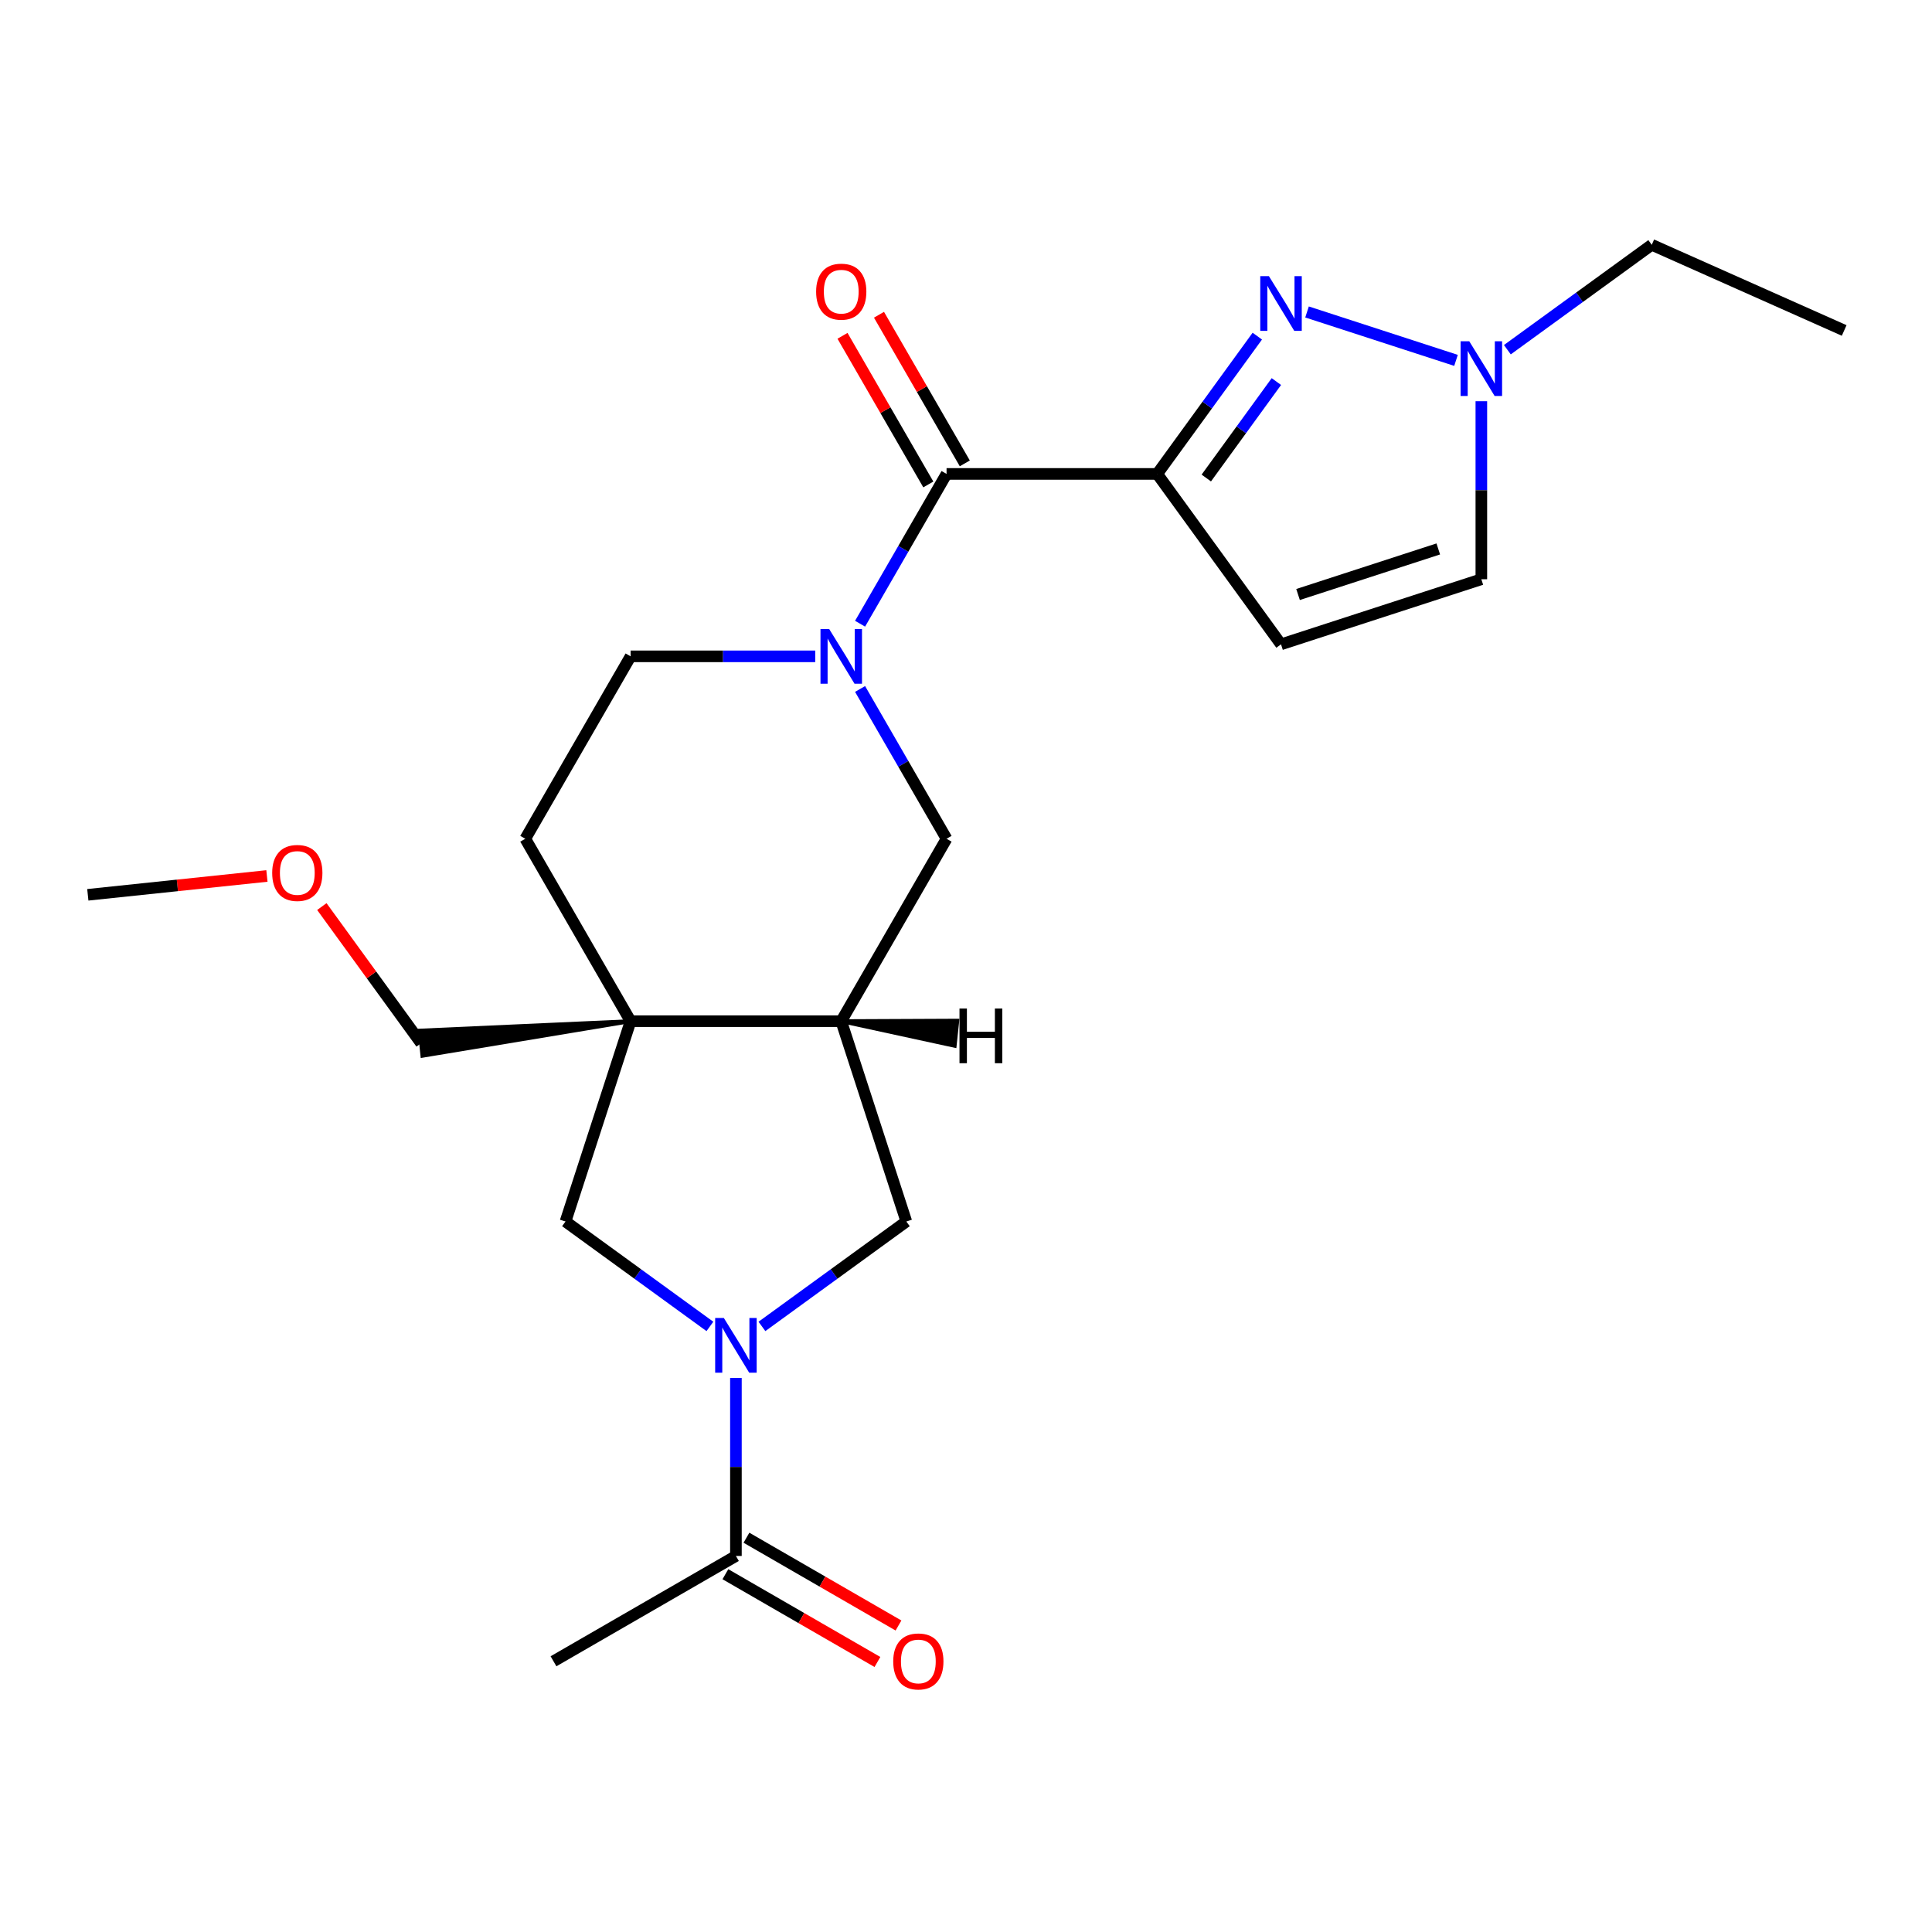 <?xml version='1.0' encoding='iso-8859-1'?>
<svg version='1.1' baseProfile='full'
              xmlns='http://www.w3.org/2000/svg'
                      xmlns:rdkit='http://www.rdkit.org/xml'
                      xmlns:xlink='http://www.w3.org/1999/xlink'
                  xml:space='preserve'
width='1000px' height='1000px' viewBox='0 0 1000 1000'>
<!-- END OF HEADER -->
<rect style='opacity:1.0;fill:#FFFFFF;stroke:none' width='1000' height='1000' x='0' y='0'> </rect>
<path class='bond-0' d='M 598.965,245.302 L 624.873,209.643' style='fill:none;fill-rule:evenodd;stroke:#000000;stroke-width:6px;stroke-linecap:butt;stroke-linejoin:miter;stroke-opacity:1' />
<path class='bond-0' d='M 624.873,209.643 L 650.781,173.983' style='fill:none;fill-rule:evenodd;stroke:#0000FF;stroke-width:6px;stroke-linecap:butt;stroke-linejoin:miter;stroke-opacity:1' />
<path class='bond-0' d='M 624.378,247.421 L 642.514,222.46' style='fill:none;fill-rule:evenodd;stroke:#000000;stroke-width:6px;stroke-linecap:butt;stroke-linejoin:miter;stroke-opacity:1' />
<path class='bond-0' d='M 642.514,222.46 L 660.65,197.498' style='fill:none;fill-rule:evenodd;stroke:#0000FF;stroke-width:6px;stroke-linecap:butt;stroke-linejoin:miter;stroke-opacity:1' />
<path class='bond-3' d='M 598.965,245.302 L 489.938,245.302' style='fill:none;fill-rule:evenodd;stroke:#000000;stroke-width:6px;stroke-linecap:butt;stroke-linejoin:miter;stroke-opacity:1' />
<path class='bond-6' d='M 598.965,245.302 L 663.049,333.507' style='fill:none;fill-rule:evenodd;stroke:#000000;stroke-width:6px;stroke-linecap:butt;stroke-linejoin:miter;stroke-opacity:1' />
<path class='bond-7' d='M 676.515,161.473 L 753.628,186.529' style='fill:none;fill-rule:evenodd;stroke:#0000FF;stroke-width:6px;stroke-linecap:butt;stroke-linejoin:miter;stroke-opacity:1' />
<path class='bond-1' d='M 445.174,322.837 L 467.556,284.069' style='fill:none;fill-rule:evenodd;stroke:#0000FF;stroke-width:6px;stroke-linecap:butt;stroke-linejoin:miter;stroke-opacity:1' />
<path class='bond-1' d='M 467.556,284.069 L 489.938,245.302' style='fill:none;fill-rule:evenodd;stroke:#000000;stroke-width:6px;stroke-linecap:butt;stroke-linejoin:miter;stroke-opacity:1' />
<path class='bond-10' d='M 445.174,356.608 L 467.556,395.375' style='fill:none;fill-rule:evenodd;stroke:#0000FF;stroke-width:6px;stroke-linecap:butt;stroke-linejoin:miter;stroke-opacity:1' />
<path class='bond-10' d='M 467.556,395.375 L 489.938,434.142' style='fill:none;fill-rule:evenodd;stroke:#000000;stroke-width:6px;stroke-linecap:butt;stroke-linejoin:miter;stroke-opacity:1' />
<path class='bond-13' d='M 421.959,339.722 L 374.179,339.722' style='fill:none;fill-rule:evenodd;stroke:#0000FF;stroke-width:6px;stroke-linecap:butt;stroke-linejoin:miter;stroke-opacity:1' />
<path class='bond-13' d='M 374.179,339.722 L 326.398,339.722' style='fill:none;fill-rule:evenodd;stroke:#000000;stroke-width:6px;stroke-linecap:butt;stroke-linejoin:miter;stroke-opacity:1' />
<path class='bond-2' d='M 394.377,686.554 L 431.746,659.403' style='fill:none;fill-rule:evenodd;stroke:#0000FF;stroke-width:6px;stroke-linecap:butt;stroke-linejoin:miter;stroke-opacity:1' />
<path class='bond-2' d='M 431.746,659.403 L 469.116,632.253' style='fill:none;fill-rule:evenodd;stroke:#000000;stroke-width:6px;stroke-linecap:butt;stroke-linejoin:miter;stroke-opacity:1' />
<path class='bond-9' d='M 380.911,713.223 L 380.911,759.293' style='fill:none;fill-rule:evenodd;stroke:#0000FF;stroke-width:6px;stroke-linecap:butt;stroke-linejoin:miter;stroke-opacity:1' />
<path class='bond-9' d='M 380.911,759.293 L 380.911,805.364' style='fill:none;fill-rule:evenodd;stroke:#000000;stroke-width:6px;stroke-linecap:butt;stroke-linejoin:miter;stroke-opacity:1' />
<path class='bond-25' d='M 367.446,686.554 L 330.076,659.403' style='fill:none;fill-rule:evenodd;stroke:#0000FF;stroke-width:6px;stroke-linecap:butt;stroke-linejoin:miter;stroke-opacity:1' />
<path class='bond-25' d='M 330.076,659.403 L 292.707,632.253' style='fill:none;fill-rule:evenodd;stroke:#000000;stroke-width:6px;stroke-linecap:butt;stroke-linejoin:miter;stroke-opacity:1' />
<path class='bond-15' d='M 499.38,239.851 L 477.171,201.384' style='fill:none;fill-rule:evenodd;stroke:#000000;stroke-width:6px;stroke-linecap:butt;stroke-linejoin:miter;stroke-opacity:1' />
<path class='bond-15' d='M 477.171,201.384 L 454.962,162.917' style='fill:none;fill-rule:evenodd;stroke:#FF0000;stroke-width:6px;stroke-linecap:butt;stroke-linejoin:miter;stroke-opacity:1' />
<path class='bond-15' d='M 480.496,250.754 L 458.287,212.286' style='fill:none;fill-rule:evenodd;stroke:#000000;stroke-width:6px;stroke-linecap:butt;stroke-linejoin:miter;stroke-opacity:1' />
<path class='bond-15' d='M 458.287,212.286 L 436.078,173.819' style='fill:none;fill-rule:evenodd;stroke:#FF0000;stroke-width:6px;stroke-linecap:butt;stroke-linejoin:miter;stroke-opacity:1' />
<path class='bond-4' d='M 326.398,528.562 L 271.885,434.142' style='fill:none;fill-rule:evenodd;stroke:#000000;stroke-width:6px;stroke-linecap:butt;stroke-linejoin:miter;stroke-opacity:1' />
<path class='bond-8' d='M 326.398,528.562 L 292.707,632.253' style='fill:none;fill-rule:evenodd;stroke:#000000;stroke-width:6px;stroke-linecap:butt;stroke-linejoin:miter;stroke-opacity:1' />
<path class='bond-17' d='M 326.398,528.562 L 217.285,533.453 L 218.652,546.464 Z' style='fill:#000000;fill-rule:evenodd;fill-opacity:1;stroke:#000000;stroke-width:2px;stroke-linecap:butt;stroke-linejoin:miter;stroke-opacity:1;' />
<path class='bond-24' d='M 326.398,528.562 L 435.425,528.562' style='fill:none;fill-rule:evenodd;stroke:#000000;stroke-width:6px;stroke-linecap:butt;stroke-linejoin:miter;stroke-opacity:1' />
<path class='bond-5' d='M 435.425,528.562 L 489.938,434.142' style='fill:none;fill-rule:evenodd;stroke:#000000;stroke-width:6px;stroke-linecap:butt;stroke-linejoin:miter;stroke-opacity:1' />
<path class='bond-11' d='M 435.425,528.562 L 469.116,632.253' style='fill:none;fill-rule:evenodd;stroke:#000000;stroke-width:6px;stroke-linecap:butt;stroke-linejoin:miter;stroke-opacity:1' />
<path class='bond-26' d='M 435.425,528.562 L 494.13,541.31 L 495.498,528.298 Z' style='fill:#000000;fill-rule:evenodd;fill-opacity:1;stroke:#000000;stroke-width:2px;stroke-linecap:butt;stroke-linejoin:miter;stroke-opacity:1;' />
<path class='bond-12' d='M 663.049,333.507 L 766.74,299.816' style='fill:none;fill-rule:evenodd;stroke:#000000;stroke-width:6px;stroke-linecap:butt;stroke-linejoin:miter;stroke-opacity:1' />
<path class='bond-12' d='M 671.865,307.715 L 744.448,284.131' style='fill:none;fill-rule:evenodd;stroke:#000000;stroke-width:6px;stroke-linecap:butt;stroke-linejoin:miter;stroke-opacity:1' />
<path class='bond-18' d='M 780.206,181.005 L 817.575,153.855' style='fill:none;fill-rule:evenodd;stroke:#0000FF;stroke-width:6px;stroke-linecap:butt;stroke-linejoin:miter;stroke-opacity:1' />
<path class='bond-18' d='M 817.575,153.855 L 854.945,126.704' style='fill:none;fill-rule:evenodd;stroke:#000000;stroke-width:6px;stroke-linecap:butt;stroke-linejoin:miter;stroke-opacity:1' />
<path class='bond-23' d='M 766.74,207.674 L 766.74,253.745' style='fill:none;fill-rule:evenodd;stroke:#0000FF;stroke-width:6px;stroke-linecap:butt;stroke-linejoin:miter;stroke-opacity:1' />
<path class='bond-23' d='M 766.74,253.745 L 766.74,299.816' style='fill:none;fill-rule:evenodd;stroke:#000000;stroke-width:6px;stroke-linecap:butt;stroke-linejoin:miter;stroke-opacity:1' />
<path class='bond-16' d='M 375.46,814.806 L 414.807,837.523' style='fill:none;fill-rule:evenodd;stroke:#000000;stroke-width:6px;stroke-linecap:butt;stroke-linejoin:miter;stroke-opacity:1' />
<path class='bond-16' d='M 414.807,837.523 L 454.154,860.24' style='fill:none;fill-rule:evenodd;stroke:#FF0000;stroke-width:6px;stroke-linecap:butt;stroke-linejoin:miter;stroke-opacity:1' />
<path class='bond-16' d='M 386.363,795.922 L 425.71,818.639' style='fill:none;fill-rule:evenodd;stroke:#000000;stroke-width:6px;stroke-linecap:butt;stroke-linejoin:miter;stroke-opacity:1' />
<path class='bond-16' d='M 425.71,818.639 L 465.057,841.356' style='fill:none;fill-rule:evenodd;stroke:#FF0000;stroke-width:6px;stroke-linecap:butt;stroke-linejoin:miter;stroke-opacity:1' />
<path class='bond-19' d='M 380.911,805.364 L 286.491,859.877' style='fill:none;fill-rule:evenodd;stroke:#000000;stroke-width:6px;stroke-linecap:butt;stroke-linejoin:miter;stroke-opacity:1' />
<path class='bond-14' d='M 326.398,339.722 L 271.885,434.142' style='fill:none;fill-rule:evenodd;stroke:#000000;stroke-width:6px;stroke-linecap:butt;stroke-linejoin:miter;stroke-opacity:1' />
<path class='bond-20' d='M 217.968,539.959 L 192.278,504.599' style='fill:none;fill-rule:evenodd;stroke:#000000;stroke-width:6px;stroke-linecap:butt;stroke-linejoin:miter;stroke-opacity:1' />
<path class='bond-20' d='M 192.278,504.599 L 166.588,469.24' style='fill:none;fill-rule:evenodd;stroke:#FF0000;stroke-width:6px;stroke-linecap:butt;stroke-linejoin:miter;stroke-opacity:1' />
<path class='bond-22' d='M 854.945,126.704 L 954.545,171.05' style='fill:none;fill-rule:evenodd;stroke:#000000;stroke-width:6px;stroke-linecap:butt;stroke-linejoin:miter;stroke-opacity:1' />
<path class='bond-21' d='M 138.158,453.407 L 91.806,458.279' style='fill:none;fill-rule:evenodd;stroke:#FF0000;stroke-width:6px;stroke-linecap:butt;stroke-linejoin:miter;stroke-opacity:1' />
<path class='bond-21' d='M 91.806,458.279 L 45.455,463.15' style='fill:none;fill-rule:evenodd;stroke:#000000;stroke-width:6px;stroke-linecap:butt;stroke-linejoin:miter;stroke-opacity:1' />
<path  class='atom-1' d='M 656.789 142.938
L 666.069 157.938
Q 666.989 159.418, 668.469 162.098
Q 669.949 164.778, 670.029 164.938
L 670.029 142.938
L 673.789 142.938
L 673.789 171.258
L 669.909 171.258
L 659.949 154.858
Q 658.789 152.938, 657.549 150.738
Q 656.349 148.538, 655.989 147.858
L 655.989 171.258
L 652.309 171.258
L 652.309 142.938
L 656.789 142.938
' fill='#0000FF'/>
<path  class='atom-2' d='M 429.165 325.562
L 438.445 340.562
Q 439.365 342.042, 440.845 344.722
Q 442.325 347.402, 442.405 347.562
L 442.405 325.562
L 446.165 325.562
L 446.165 353.882
L 442.285 353.882
L 432.325 337.482
Q 431.165 335.562, 429.925 333.362
Q 428.725 331.162, 428.365 330.482
L 428.365 353.882
L 424.685 353.882
L 424.685 325.562
L 429.165 325.562
' fill='#0000FF'/>
<path  class='atom-3' d='M 374.651 682.177
L 383.931 697.177
Q 384.851 698.657, 386.331 701.337
Q 387.811 704.017, 387.891 704.177
L 387.891 682.177
L 391.651 682.177
L 391.651 710.497
L 387.771 710.497
L 377.811 694.097
Q 376.651 692.177, 375.411 689.977
Q 374.211 687.777, 373.851 687.097
L 373.851 710.497
L 370.171 710.497
L 370.171 682.177
L 374.651 682.177
' fill='#0000FF'/>
<path  class='atom-8' d='M 760.48 176.629
L 769.76 191.629
Q 770.68 193.109, 772.16 195.789
Q 773.64 198.469, 773.72 198.629
L 773.72 176.629
L 777.48 176.629
L 777.48 204.949
L 773.6 204.949
L 763.64 188.549
Q 762.48 186.629, 761.24 184.429
Q 760.04 182.229, 759.68 181.549
L 759.68 204.949
L 756 204.949
L 756 176.629
L 760.48 176.629
' fill='#0000FF'/>
<path  class='atom-16' d='M 422.425 150.962
Q 422.425 144.162, 425.785 140.362
Q 429.145 136.562, 435.425 136.562
Q 441.705 136.562, 445.065 140.362
Q 448.425 144.162, 448.425 150.962
Q 448.425 157.842, 445.025 161.762
Q 441.625 165.642, 435.425 165.642
Q 429.185 165.642, 425.785 161.762
Q 422.425 157.882, 422.425 150.962
M 435.425 162.442
Q 439.745 162.442, 442.065 159.562
Q 444.425 156.642, 444.425 150.962
Q 444.425 145.402, 442.065 142.602
Q 439.745 139.762, 435.425 139.762
Q 431.105 139.762, 428.745 142.562
Q 426.425 145.362, 426.425 150.962
Q 426.425 156.682, 428.745 159.562
Q 431.105 162.442, 435.425 162.442
' fill='#FF0000'/>
<path  class='atom-17' d='M 462.331 859.957
Q 462.331 853.157, 465.691 849.357
Q 469.051 845.557, 475.331 845.557
Q 481.611 845.557, 484.971 849.357
Q 488.331 853.157, 488.331 859.957
Q 488.331 866.837, 484.931 870.757
Q 481.531 874.637, 475.331 874.637
Q 469.091 874.637, 465.691 870.757
Q 462.331 866.877, 462.331 859.957
M 475.331 871.437
Q 479.651 871.437, 481.971 868.557
Q 484.331 865.637, 484.331 859.957
Q 484.331 854.397, 481.971 851.597
Q 479.651 848.757, 475.331 848.757
Q 471.011 848.757, 468.651 851.557
Q 466.331 854.357, 466.331 859.957
Q 466.331 865.677, 468.651 868.557
Q 471.011 871.437, 475.331 871.437
' fill='#FF0000'/>
<path  class='atom-21' d='M 140.884 451.834
Q 140.884 445.034, 144.244 441.234
Q 147.604 437.434, 153.884 437.434
Q 160.164 437.434, 163.524 441.234
Q 166.884 445.034, 166.884 451.834
Q 166.884 458.714, 163.484 462.634
Q 160.084 466.514, 153.884 466.514
Q 147.644 466.514, 144.244 462.634
Q 140.884 458.754, 140.884 451.834
M 153.884 463.314
Q 158.204 463.314, 160.524 460.434
Q 162.884 457.514, 162.884 451.834
Q 162.884 446.274, 160.524 443.474
Q 158.204 440.634, 153.884 440.634
Q 149.564 440.634, 147.204 443.434
Q 144.884 446.234, 144.884 451.834
Q 144.884 457.554, 147.204 460.434
Q 149.564 463.314, 153.884 463.314
' fill='#FF0000'/>
<path  class='atom-24' d='M 496.631 522
L 500.471 522
L 500.471 534.04
L 514.951 534.04
L 514.951 522
L 518.791 522
L 518.791 550.32
L 514.951 550.32
L 514.951 537.24
L 500.471 537.24
L 500.471 550.32
L 496.631 550.32
L 496.631 522
' fill='#000000'/>
</svg>
